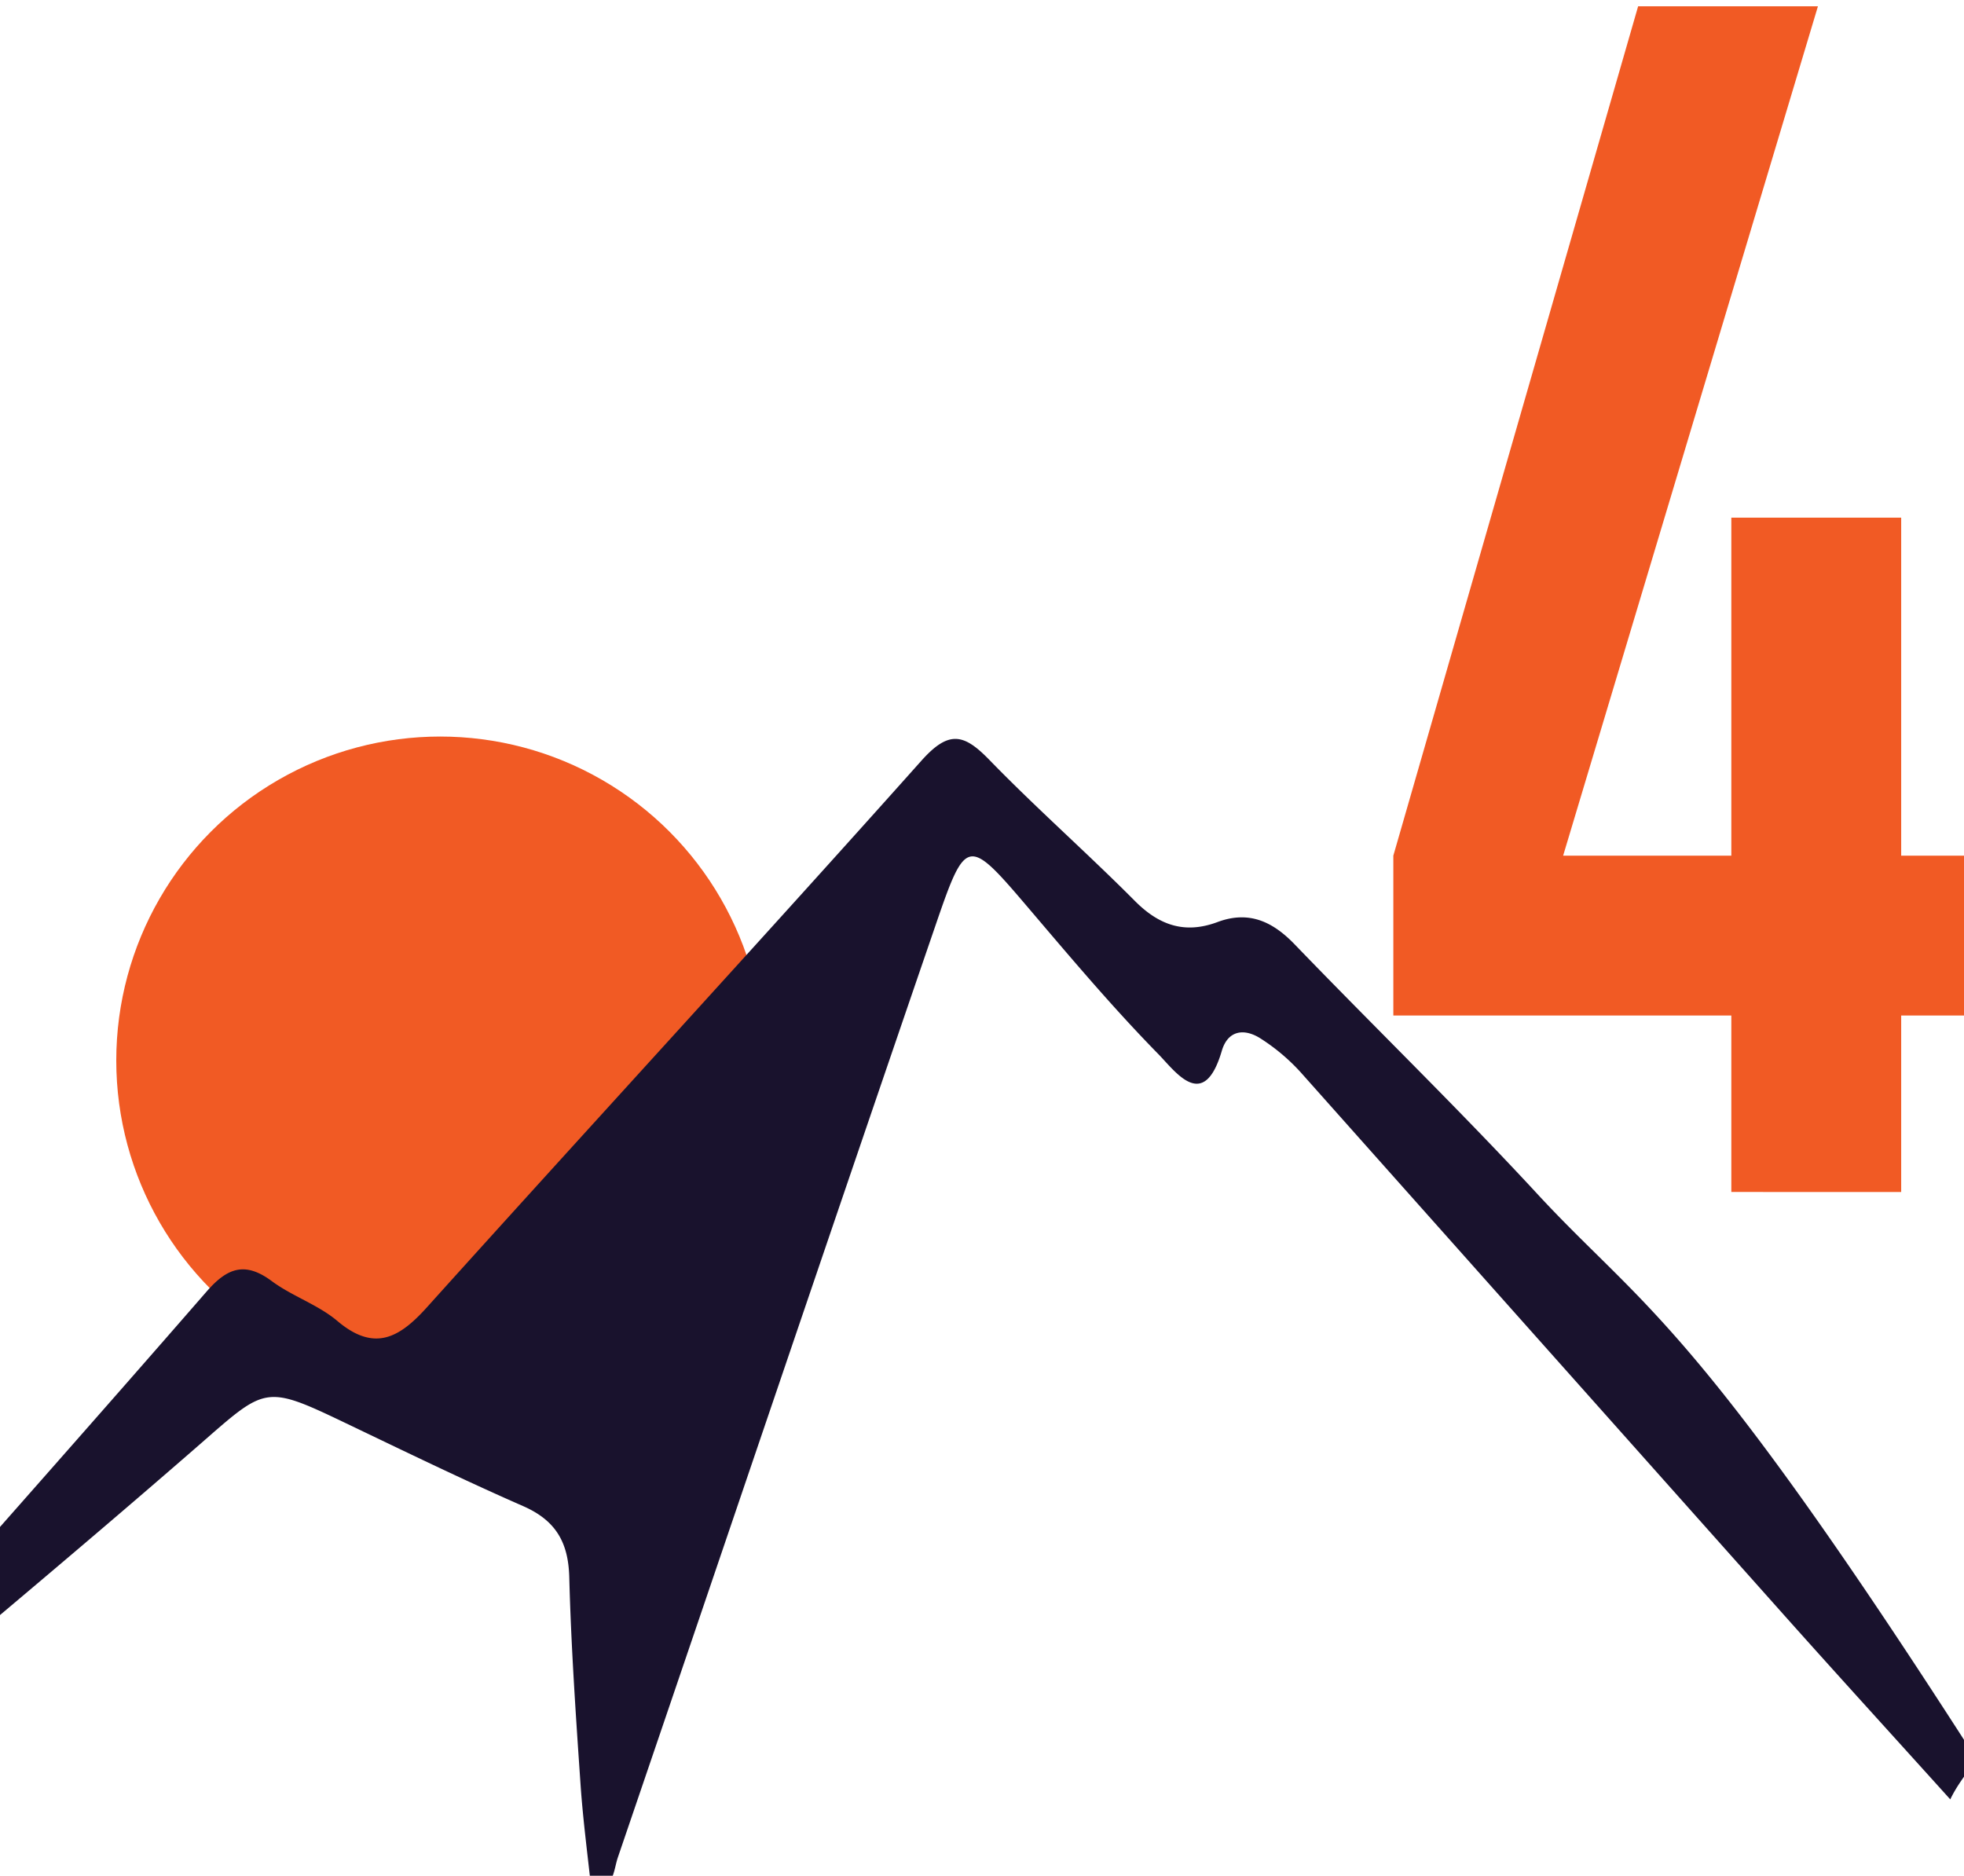 <svg xmlns="http://www.w3.org/2000/svg" version="1.1" width="435.81" height="416.23">
  <circle class="cls-1" cx="97.68" cy="235.32" r="71.88" id="circle8" fill="#f15a24"/>
  <g id="_1fBX8S" transform="translate(-151.07 -31.5)">
    <g transform="translate(-2.37 174.97)" id="_1fBX8S-3" >
      <path d="M590.96 245.25c1.33 2.99-1.97 4.82-4.76 10.56-12.73-14.12-24.85-27.4-36.8-40.8-35.81-40.19-71.6-80.38-107.38-120.58a43.99 43.99 0 00-8.96-7.52c-3.54-2.22-7.15-1.78-8.5 2.8-4.01 13.66-10.22 4.68-14.08.73-10-10.2-19.19-21.1-28.46-31.99-13.86-16.29-14.16-16.5-21.01 3.48-23.63 68.85-46.95 137.84-70.46 206.74-.98 2.86-.74 6.56-5.71 8.81-.91-8.67-2.02-16.83-2.58-25.02-1.05-15.3-2.1-30.63-2.5-45.95-.2-7.78-3.03-12.6-10.21-15.76-13.39-5.87-26.55-12.28-39.74-18.59-17.67-8.46-17.45-7.84-32.06 4.9-29.5 25.7-59.67 50.67-89.58 75.92-1.05.9-2.33 1.68-4.85-.16 7.77-9.03 15.44-18.1 23.32-27.02 24.21-27.57 48.58-55 72.64-82.67 4.53-5.2 8.46-6.77 14.44-2.34 4.55 3.38 10.3 5.24 14.6 8.88 8.17 6.9 13.72 3.75 19.8-2.99 36.45-40.49 73.42-80.61 109.75-121.32 6.13-6.88 9.46-6.02 15.12-.2 10.42 10.73 21.72 20.67 32.27 31.28 5.41 5.45 11.11 7.39 18.33 4.7 6.92-2.59 12.21-.18 17.16 4.97 17.56 18.22 35.74 35.86 52.96 54.42 23.96 26.13 34.6 27.17 97.25 124.72z" id="path966" fill="#19122d" stroke-width="1.11"/>
    </g>
  </g>
  <path d="M384.18 264.5v-39.16h-75v-35.47L363.5 1.39h39.9l-56.54 188.48h37.32v-75h37.69v75h18.1v35.47h-18.1v39.17z" fill="#f15a24" stroke-width=".98"/>
</svg>
